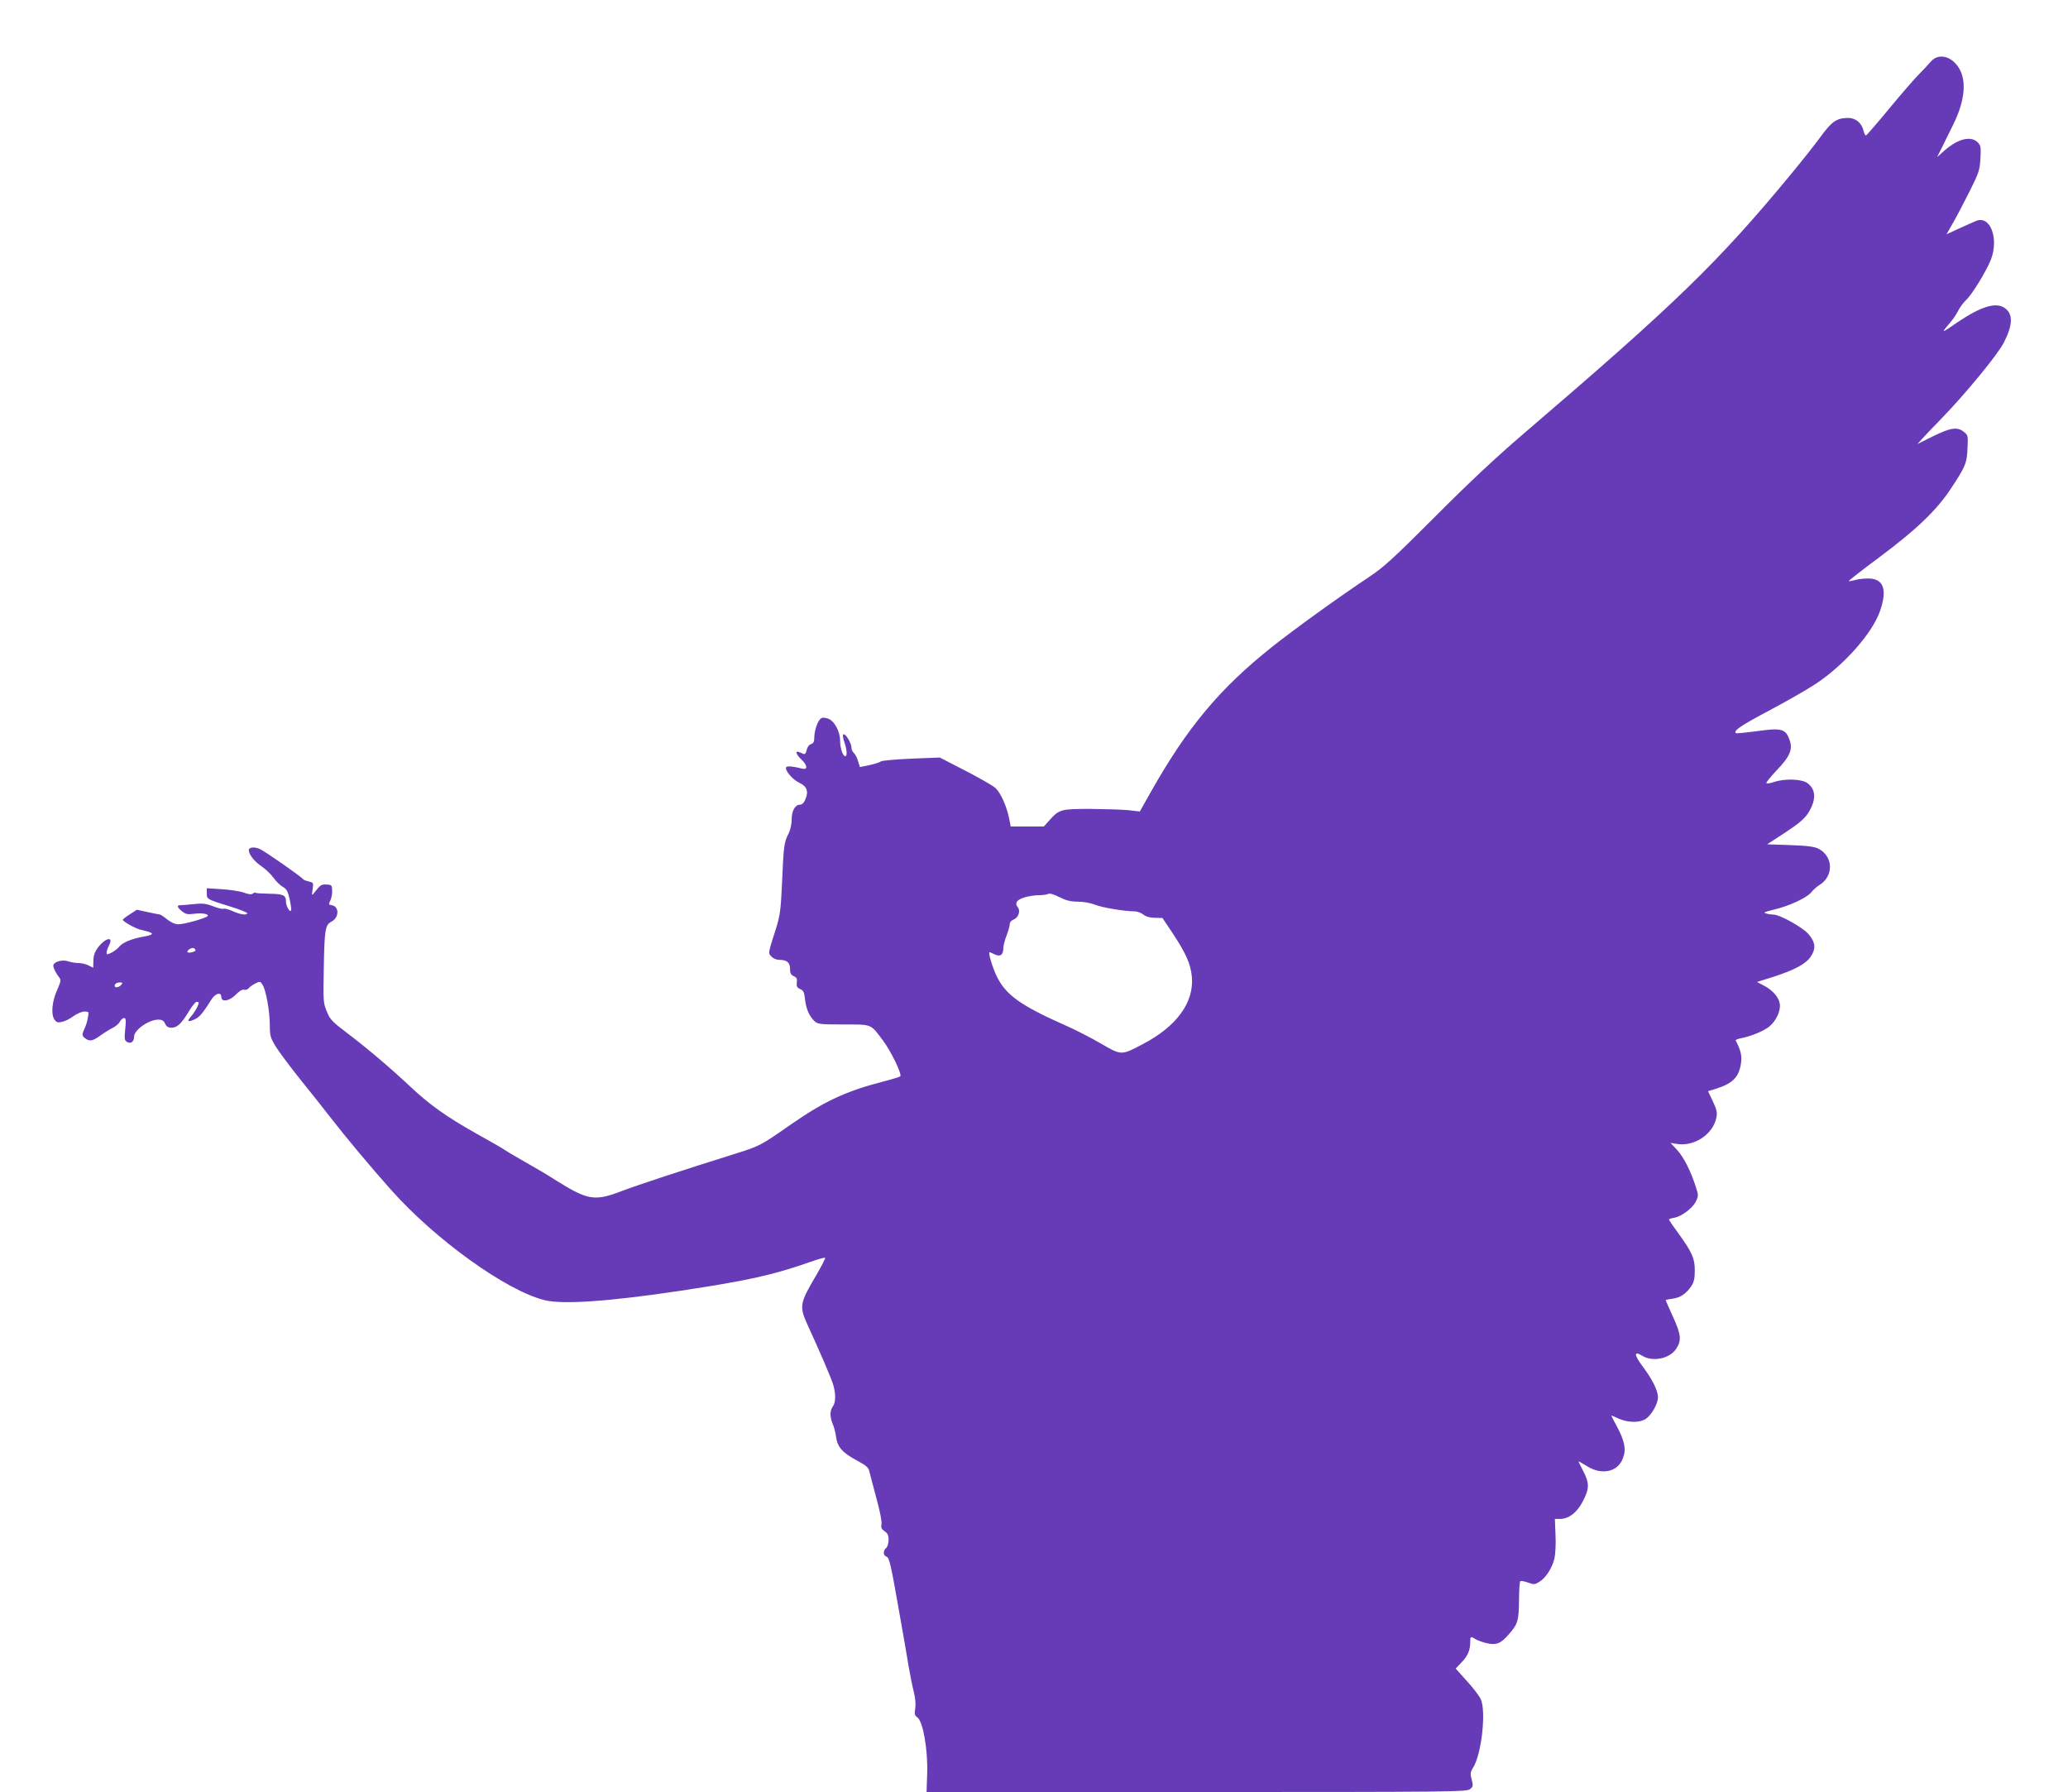 <?xml version="1.0" standalone="no"?>
<!DOCTYPE svg PUBLIC "-//W3C//DTD SVG 20010904//EN"
 "http://www.w3.org/TR/2001/REC-SVG-20010904/DTD/svg10.dtd">
<svg version="1.0" xmlns="http://www.w3.org/2000/svg"
 width="1280pt" height="1109pt" viewBox="0 0 1280 1109"
 preserveAspectRatio="xMidYMid meet">
<g transform="translate(0,1109) scale(0.1,-0.1)"
fill="#673ab7" stroke="none">
<path d="M11951 10709 c-14 -17 -47 -52 -73 -78 -25 -25 -108 -120 -183 -211
-75 -91 -140 -166 -145 -168 -4 -2 -11 10 -15 27 -11 49 -48 81 -95 81 -71 0
-102 -21 -171 -116 -35 -48 -119 -154 -187 -236 -447 -541 -710 -796 -1647
-1598 -173 -148 -342 -306 -550 -515 -259 -259 -316 -312 -410 -375 -187 -124
-464 -324 -605 -436 -321 -256 -521 -495 -748 -897 l-67 -119 -70 8 c-38 4
-144 7 -235 8 -184 0 -194 -2 -257 -73 l-32 -36 -103 0 -102 0 -11 55 c-16 75
-51 152 -83 183 -15 14 -99 62 -186 107 l-159 82 -176 -7 c-97 -4 -182 -12
-189 -17 -6 -6 -39 -16 -71 -23 l-59 -12 -11 37 c-6 21 -18 43 -26 50 -8 7
-15 22 -15 34 0 27 -37 89 -50 81 -5 -3 -3 -22 6 -47 16 -45 19 -88 6 -88 -15
0 -32 50 -32 93 0 63 -37 129 -78 141 -25 7 -36 6 -46 -5 -19 -20 -36 -76 -36
-115 0 -24 -5 -34 -20 -39 -13 -4 -23 -19 -27 -36 -4 -20 -10 -28 -19 -25 -8
4 -21 9 -29 12 -25 10 -17 -16 15 -46 37 -34 41 -65 7 -57 -60 15 -95 18 -101
9 -10 -17 38 -76 81 -96 48 -23 59 -53 38 -103 -9 -22 -21 -33 -34 -33 -30 0
-51 -38 -51 -93 0 -27 -8 -64 -19 -85 -28 -55 -31 -78 -40 -297 -8 -174 -13
-211 -36 -285 -53 -167 -51 -157 -30 -180 10 -11 31 -20 47 -20 48 0 68 -16
68 -56 0 -26 5 -37 23 -45 18 -8 22 -17 19 -39 -3 -24 1 -32 21 -41 20 -9 25
-20 30 -64 6 -58 26 -104 59 -135 20 -18 35 -20 179 -20 179 0 166 5 244 -99
50 -66 120 -211 107 -222 -4 -4 -54 -19 -112 -34 -224 -58 -359 -121 -565
-264 -192 -134 -191 -133 -360 -186 -313 -98 -584 -187 -684 -225 -173 -66
-211 -59 -416 69 -49 32 -133 81 -185 110 -52 30 -106 61 -120 71 -14 10 -99
59 -189 109 -178 100 -284 176 -401 286 -119 112 -266 237 -385 327 -99 75
-112 88 -132 138 -22 52 -23 66 -19 260 4 249 9 276 47 296 49 25 50 95 2 102
-19 3 -20 5 -8 30 7 15 12 43 11 62 -1 32 -4 35 -35 36 -32 2 -38 -2 -76 -51
-15 -19 -16 -18 -10 22 6 40 5 41 -24 48 -17 4 -33 10 -36 15 -8 13 -224 164
-263 184 -33 17 -72 14 -72 -5 0 -26 33 -69 77 -99 26 -18 61 -51 76 -72 15
-22 41 -47 57 -56 24 -14 32 -28 43 -77 7 -33 11 -64 9 -69 -8 -15 -32 26 -32
55 0 39 -16 47 -104 48 -44 1 -82 3 -84 6 -3 3 -11 0 -17 -5 -8 -7 -26 -5 -56
6 -24 9 -86 18 -136 21 l-93 6 0 -32 c0 -36 -1 -36 148 -82 56 -17 102 -36
102 -40 0 -15 -43 -9 -89 12 -25 11 -50 18 -57 15 -7 -3 -36 4 -66 16 -43 16
-65 19 -118 13 -36 -4 -73 -7 -83 -7 -25 1 -21 -13 10 -38 23 -18 35 -20 75
-15 50 7 96 -2 82 -15 -15 -14 -144 -50 -179 -50 -21 0 -46 11 -70 30 -21 17
-41 30 -44 30 -3 0 -37 7 -75 15 l-69 15 -43 -28 c-24 -15 -43 -30 -44 -34 0
-11 81 -56 115 -63 85 -19 87 -29 5 -43 -69 -13 -125 -37 -143 -62 -7 -9 -27
-25 -44 -34 -30 -15 -33 -15 -33 -1 0 9 7 29 15 45 30 58 -22 47 -69 -14 -19
-26 -27 -48 -28 -80 l-1 -45 -28 14 c-15 8 -43 15 -62 15 -19 0 -48 5 -66 11
-36 13 -91 -4 -91 -27 0 -15 17 -49 38 -75 10 -13 8 -26 -14 -75 -32 -70 -39
-149 -18 -182 13 -19 21 -22 47 -16 18 3 50 19 71 35 22 16 53 29 68 29 28 0
29 -1 22 -37 -3 -21 -12 -51 -20 -67 -18 -38 -18 -46 4 -62 26 -20 45 -17 91
16 23 17 57 38 75 47 19 9 40 26 47 39 7 13 19 24 27 24 11 0 13 -13 7 -69 -6
-62 -5 -70 13 -80 23 -12 42 3 42 34 0 41 91 105 150 105 23 0 33 -6 42 -25 8
-18 19 -25 40 -25 35 0 62 26 108 103 19 31 40 57 47 57 7 0 13 -2 13 -5 0
-15 -27 -64 -49 -87 -27 -31 -16 -36 30 -13 27 14 46 38 100 123 24 36 59 44
59 12 0 -34 50 -26 90 15 21 22 40 33 51 30 9 -3 22 1 29 10 6 8 25 21 41 29
28 14 30 13 44 -8 21 -32 45 -164 45 -250 0 -65 4 -78 35 -130 19 -31 87 -123
152 -204 65 -81 150 -187 188 -237 98 -126 251 -309 375 -448 274 -308 711
-623 950 -683 110 -28 393 -9 835 57 420 63 578 98 809 179 48 17 90 29 93 26
3 -3 -21 -49 -52 -103 -107 -181 -110 -196 -53 -320 74 -161 142 -319 155
-362 17 -57 16 -111 -2 -135 -19 -25 -19 -66 -1 -108 8 -18 18 -55 21 -81 8
-62 40 -98 130 -146 56 -30 71 -43 76 -67 4 -16 23 -90 43 -164 22 -79 35
-146 32 -162 -4 -22 0 -31 19 -44 19 -13 25 -25 25 -54 0 -21 -7 -43 -15 -50
-21 -17 -19 -47 3 -54 16 -5 27 -53 71 -304 29 -163 59 -334 66 -380 8 -45 21
-112 30 -148 11 -43 14 -80 10 -107 -6 -34 -4 -43 14 -56 34 -26 64 -196 60
-343 l-4 -118 1671 0 c1578 0 1673 1 1693 18 19 15 20 21 10 59 -10 37 -9 46
11 78 50 82 79 341 46 418 -7 18 -45 68 -85 112 l-71 79 34 36 c40 40 56 77
56 126 0 38 2 39 33 20 12 -7 43 -19 70 -25 57 -14 87 -2 135 54 56 63 63 85
64 210 0 64 4 117 8 120 4 3 26 -1 48 -9 36 -13 42 -13 70 5 39 23 78 83 93
143 6 26 10 89 7 146 l-4 100 31 0 c55 0 106 39 142 109 41 78 41 113 3 186
-16 31 -30 59 -30 61 0 2 23 -11 52 -29 92 -58 191 -37 223 48 22 55 11 109
-40 203 -19 34 -33 62 -31 62 2 0 23 -9 47 -20 53 -23 119 -26 159 -5 37 19
82 95 82 138 0 42 -36 113 -97 194 -52 70 -52 95 -1 63 66 -40 170 -19 211 43
34 52 30 88 -19 196 -25 55 -46 102 -46 104 0 3 19 7 42 10 48 6 84 30 116 77
17 26 22 47 22 97 0 75 -15 110 -101 230 -33 44 -59 83 -59 86 0 3 15 8 34 11
46 9 113 60 133 101 16 33 16 39 -1 91 -31 97 -74 182 -115 227 l-41 44 37 -6
c109 -19 228 60 247 165 6 28 1 49 -22 98 l-30 63 52 16 c105 34 142 74 153
165 5 42 -5 79 -34 133 -2 4 13 10 33 14 61 11 142 45 175 72 44 37 72 99 65
141 -6 42 -46 86 -101 114 l-40 21 105 33 c129 42 197 79 227 123 34 50 30 89
-12 139 -37 43 -178 122 -219 122 -11 0 -32 3 -45 7 -20 5 -9 10 50 24 93 22
203 73 230 107 11 14 33 34 49 44 90 54 89 176 -3 225 -24 13 -66 19 -175 23
l-144 5 112 73 c84 55 118 85 141 119 52 83 50 146 -4 187 -35 25 -138 29
-205 7 -23 -8 -45 -11 -49 -8 -3 4 26 40 65 81 85 89 101 132 76 194 -24 62
-50 68 -200 47 -69 -9 -127 -15 -130 -12 -15 15 28 45 203 138 108 57 237 131
287 164 178 116 356 317 403 455 46 133 21 200 -74 200 -27 0 -64 -4 -82 -10
-19 -5 -36 -8 -38 -6 -2 2 85 70 194 151 223 166 348 286 434 415 93 139 104
165 107 256 4 79 3 82 -25 103 -39 31 -82 24 -195 -32 l-90 -45 28 31 c16 18
70 75 121 127 152 157 351 399 387 472 56 111 57 178 1 214 -54 35 -145 6
-287 -89 -91 -63 -96 -65 -79 -41 8 10 25 30 37 44 12 14 32 43 43 65 11 22
34 53 50 68 37 34 127 181 154 251 50 131 -4 274 -91 239 -15 -6 -62 -27 -106
-47 l-78 -36 41 72 c23 40 69 128 103 196 56 112 62 129 66 201 4 70 2 81 -17
100 -42 42 -122 23 -206 -51 l-45 -40 37 74 c20 40 48 98 63 128 68 138 83
258 41 338 -43 83 -131 108 -180 51z m-5279 -5199 c35 0 79 -8 106 -19 44 -18
184 -41 246 -41 15 0 39 -9 53 -20 17 -13 41 -20 72 -20 l46 -1 63 -94 c82
-124 111 -189 119 -268 15 -160 -93 -309 -306 -420 -131 -69 -130 -69 -257 5
-60 35 -159 86 -219 112 -280 124 -372 190 -428 309 -23 48 -50 137 -43 144 1
1 15 -4 30 -12 36 -19 56 -5 56 36 0 15 9 51 20 79 11 28 20 60 20 71 0 12 10
23 25 29 28 11 43 53 25 75 -21 25 -7 47 40 61 25 8 65 14 90 14 25 0 51 4 58
8 8 5 35 -2 69 -20 42 -21 70 -28 115 -28z m-5463 -304 c-12 -10 -49 -16 -49
-7 0 16 34 31 44 21 5 -6 8 -11 5 -14z m-459 -211 c-13 -16 -40 -20 -40 -7 0
14 12 22 33 22 16 0 17 -3 7 -15z"/>
</g>
</svg>
